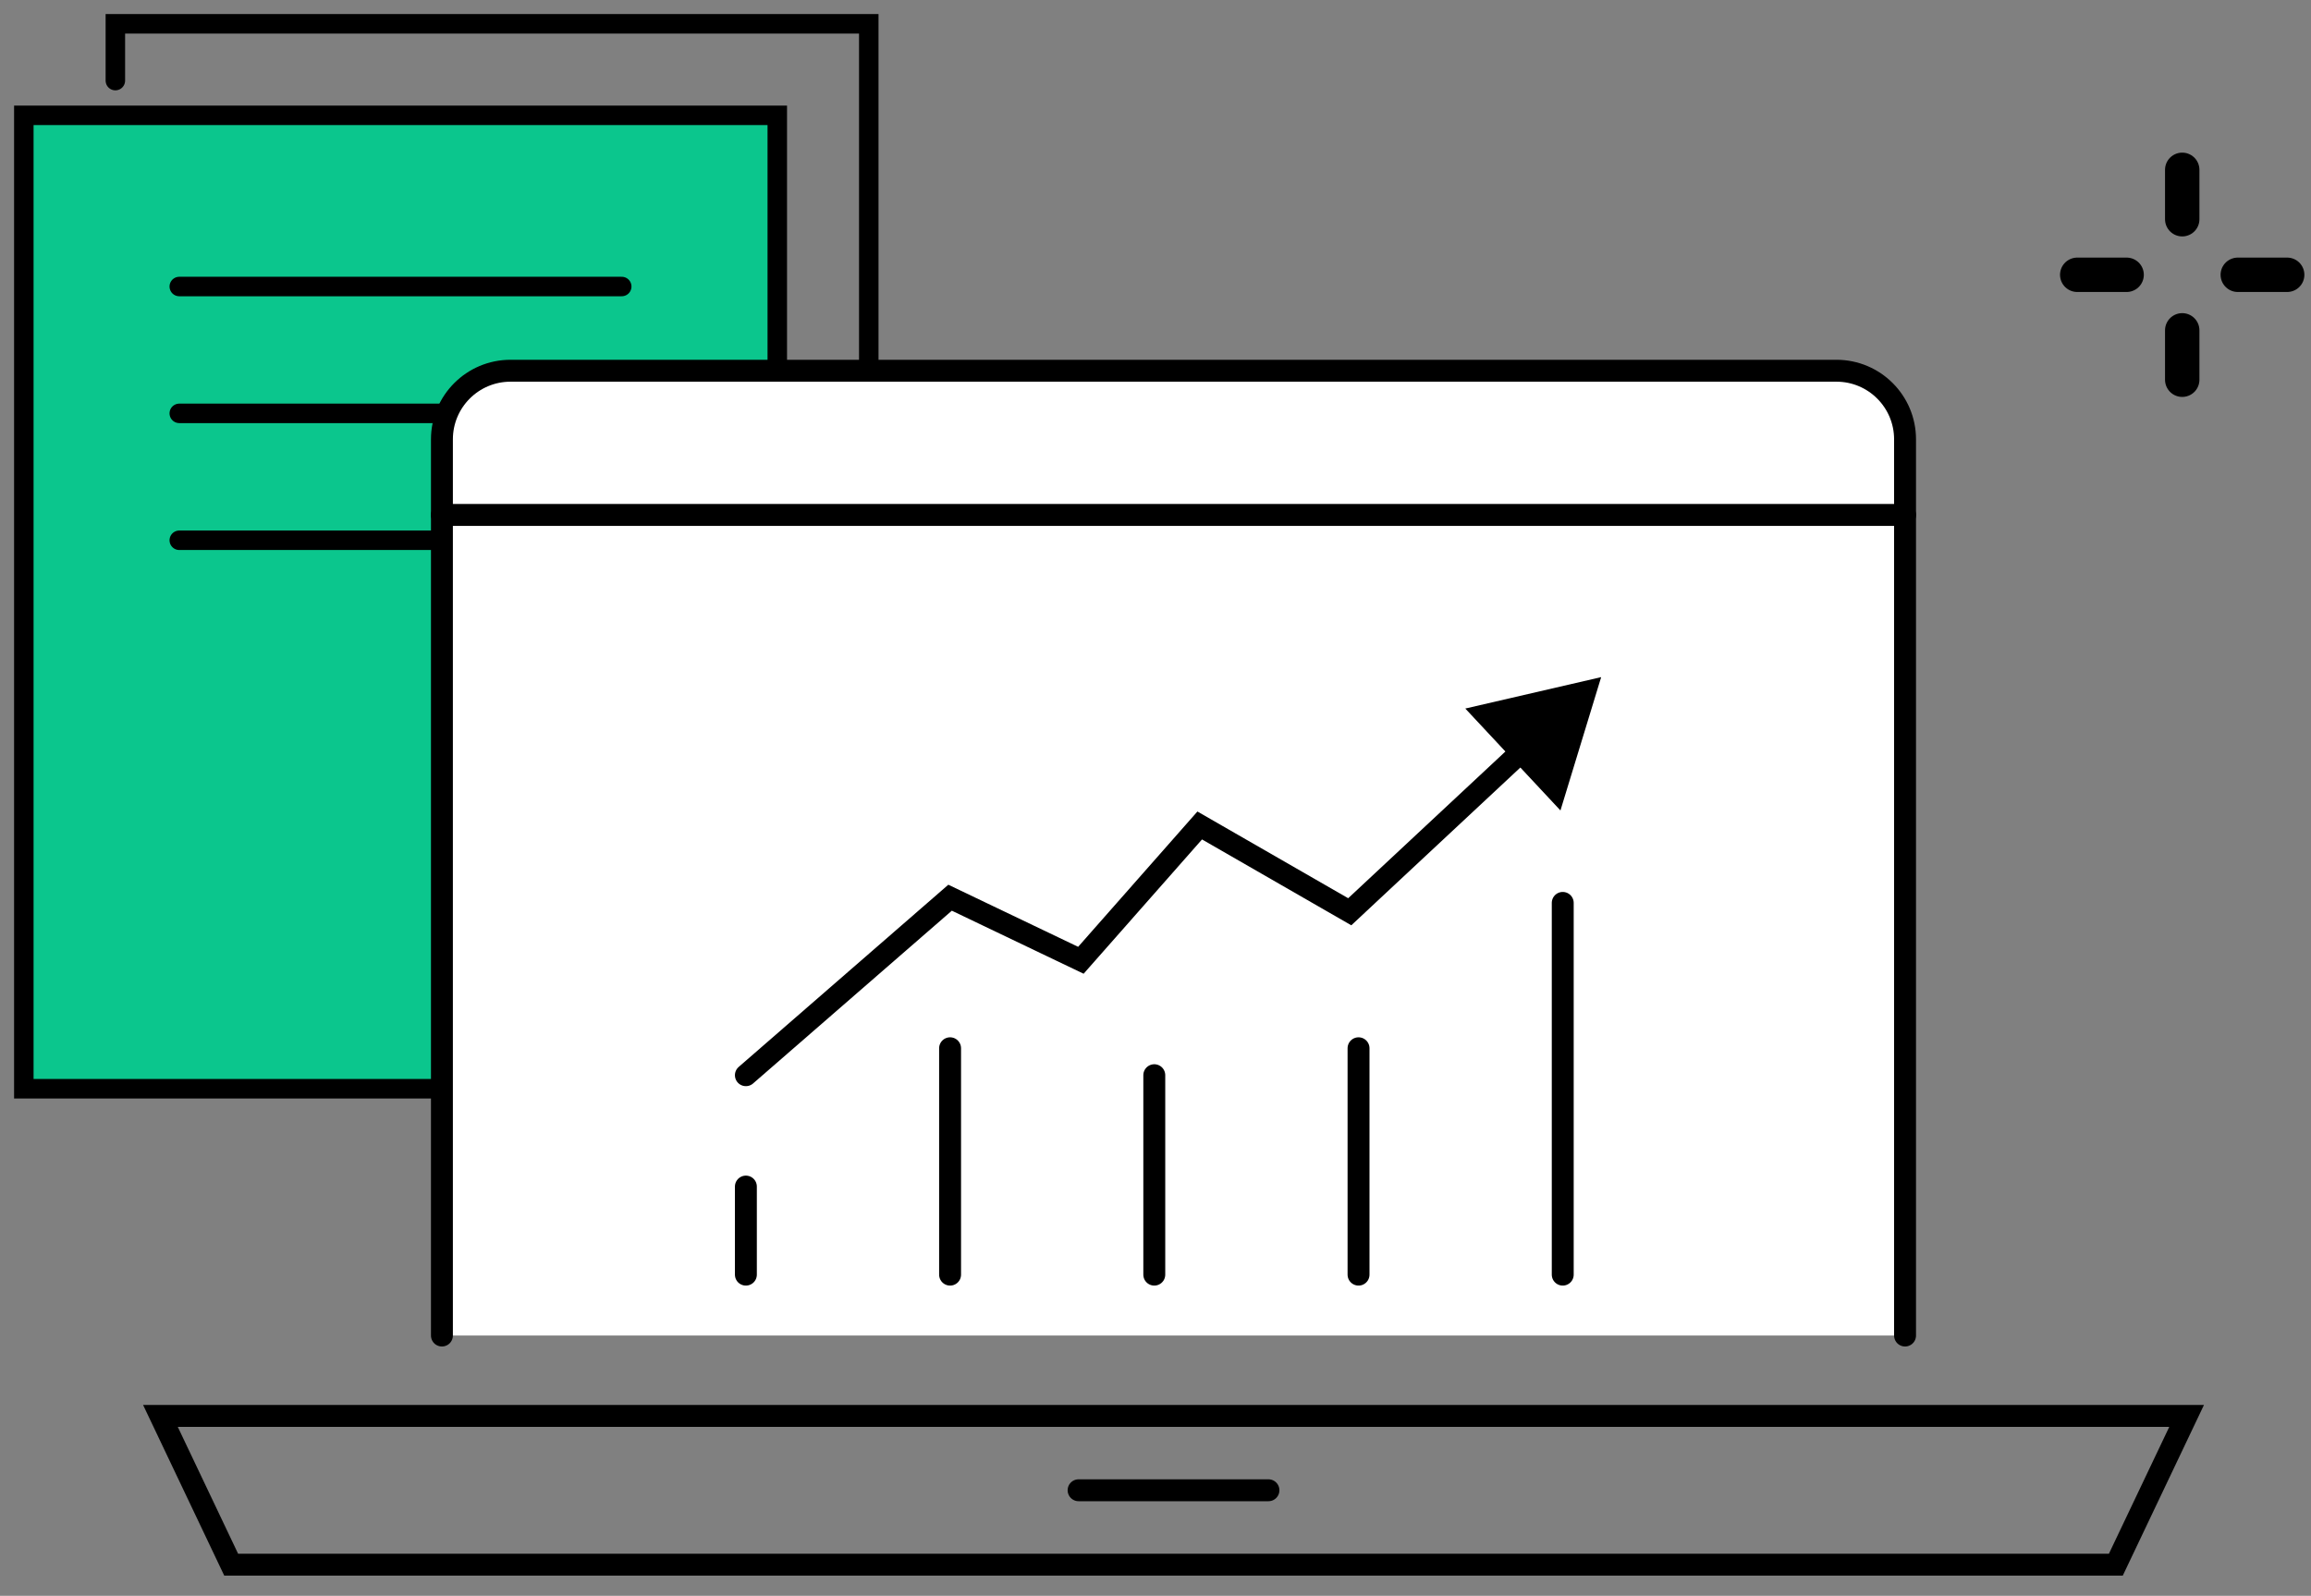 <?xml version="1.0" encoding="utf-8"?>
<svg xmlns="http://www.w3.org/2000/svg" fill="none" height="100%" overflow="visible" preserveAspectRatio="none" style="display: block;" viewBox="0 0 97 67" width="100%">
<rect x="0" y="0" width="97" height="67" fill="#808080" stroke="none"/>
<g id="Group 3">
<g id="Group 1">
<g id="Group">
<path d="M5.976 40.528L14 32.325L19.481 37.627L27.005 29.579" id="Vector" stroke="black" stroke-linecap="round" stroke-width="0.818"/>
<path d="M28.027 31.305L28.898 27.556L25.215 28.676L28.027 31.305Z" fill="black" id="Vector_2"/>
</g>
<g id="Group_2">
<path d="M34.083 41.868H36.465V1H4.842V3.384" id="Vector_3" stroke="black" stroke-linecap="round" stroke-width="0.818"/>
<path d="M1 34.205V45.71H32.625V4.843H1V20.747V34.205Z" fill="#0BC68D" id="Vector_4" stroke="black" stroke-linecap="round" stroke-width="0.818"/>
<path d="M7.525 12.029H26.096" id="Vector_5" stroke="black" stroke-linecap="round" stroke-width="0.818"/>
<path d="M7.525 17.355H26.096" id="Vector_6" stroke="black" stroke-linecap="round" stroke-width="0.818"/>
<path d="M7.525 22.683H26.096" id="Vector_7" stroke="black" stroke-linecap="round" stroke-width="0.818"/>
</g>
</g>
<g clip-path="url(#clip0_0_151)" id="C__2">
<g id="Vector_8">
<path d="M18.549 56.072V18.445C18.549 16.854 19.838 15.565 21.428 15.565H77.081C78.672 15.565 79.961 16.854 79.961 18.445V56.072" fill="white"/>
<path d="M18.549 56.072V18.445C18.549 16.854 19.838 15.565 21.428 15.565H77.081C78.672 15.565 79.961 16.854 79.961 18.445V56.072" stroke="black" stroke-linecap="round" stroke-width="0.92"/>
</g>
<path d="M18.549 21.62H79.963" id="Vector_9" stroke="black" stroke-linecap="round" stroke-width="0.92"/>
<path d="M88.809 65.692H9.703L6.734 59.447H91.779L88.809 65.692Z" id="Vector_10" stroke="black" stroke-linecap="round" stroke-width="0.92"/>
<path d="M45.272 62.568H53.241" id="Vector_11" stroke="black" stroke-linecap="round" stroke-width="0.92"/>
<path d="M31.307 45.142L39.878 37.69L45.368 40.317L50.356 34.657L56.653 38.28L64.127 31.303" id="Vector_12" stroke="black" stroke-linecap="round" stroke-width="0.92"/>
<path d="M65.497 34.027L67.206 28.429L61.503 29.748L65.497 34.027Z" fill="black" id="Vector_13"/>
<path d="M31.307 53.515V49.818" id="Vector_14" stroke="black" stroke-linecap="round" stroke-width="0.92"/>
<path d="M39.878 53.515V44.011" id="Vector_15" stroke="black" stroke-linecap="round" stroke-width="0.92"/>
<path d="M48.449 53.515V45.142" id="Vector_16" stroke="black" stroke-linecap="round" stroke-width="0.92"/>
<path d="M57.022 53.515V44.011" id="Vector_17" stroke="black" stroke-linecap="round" stroke-width="0.92"/>
<path d="M65.593 53.515V37.908" id="Vector_18" stroke="black" stroke-linecap="round" stroke-width="0.92"/>
</g>
<g id="Group 2">
<path d="M91.595 9.204V7.13" id="Vector_19" stroke="black" stroke-linecap="round" stroke-width="1.444"/>
<path d="M87.188 11.537H89.261" id="Vector_20" stroke="black" stroke-linecap="round" stroke-width="1.444"/>
<path d="M93.927 11.537H96" id="Vector_21" stroke="black" stroke-linecap="round" stroke-width="1.444"/>
<path d="M91.595 15.943V13.869" id="Vector_22" stroke="black" stroke-linecap="round" stroke-width="1.444"/>
</g>
</g>
<defs>
<clipPath id="clip0_0_151">
<rect fill="white" height="51.671" transform="translate(5.962 14.793)" width="86.59"/>
</clipPath>
</defs>
</svg>